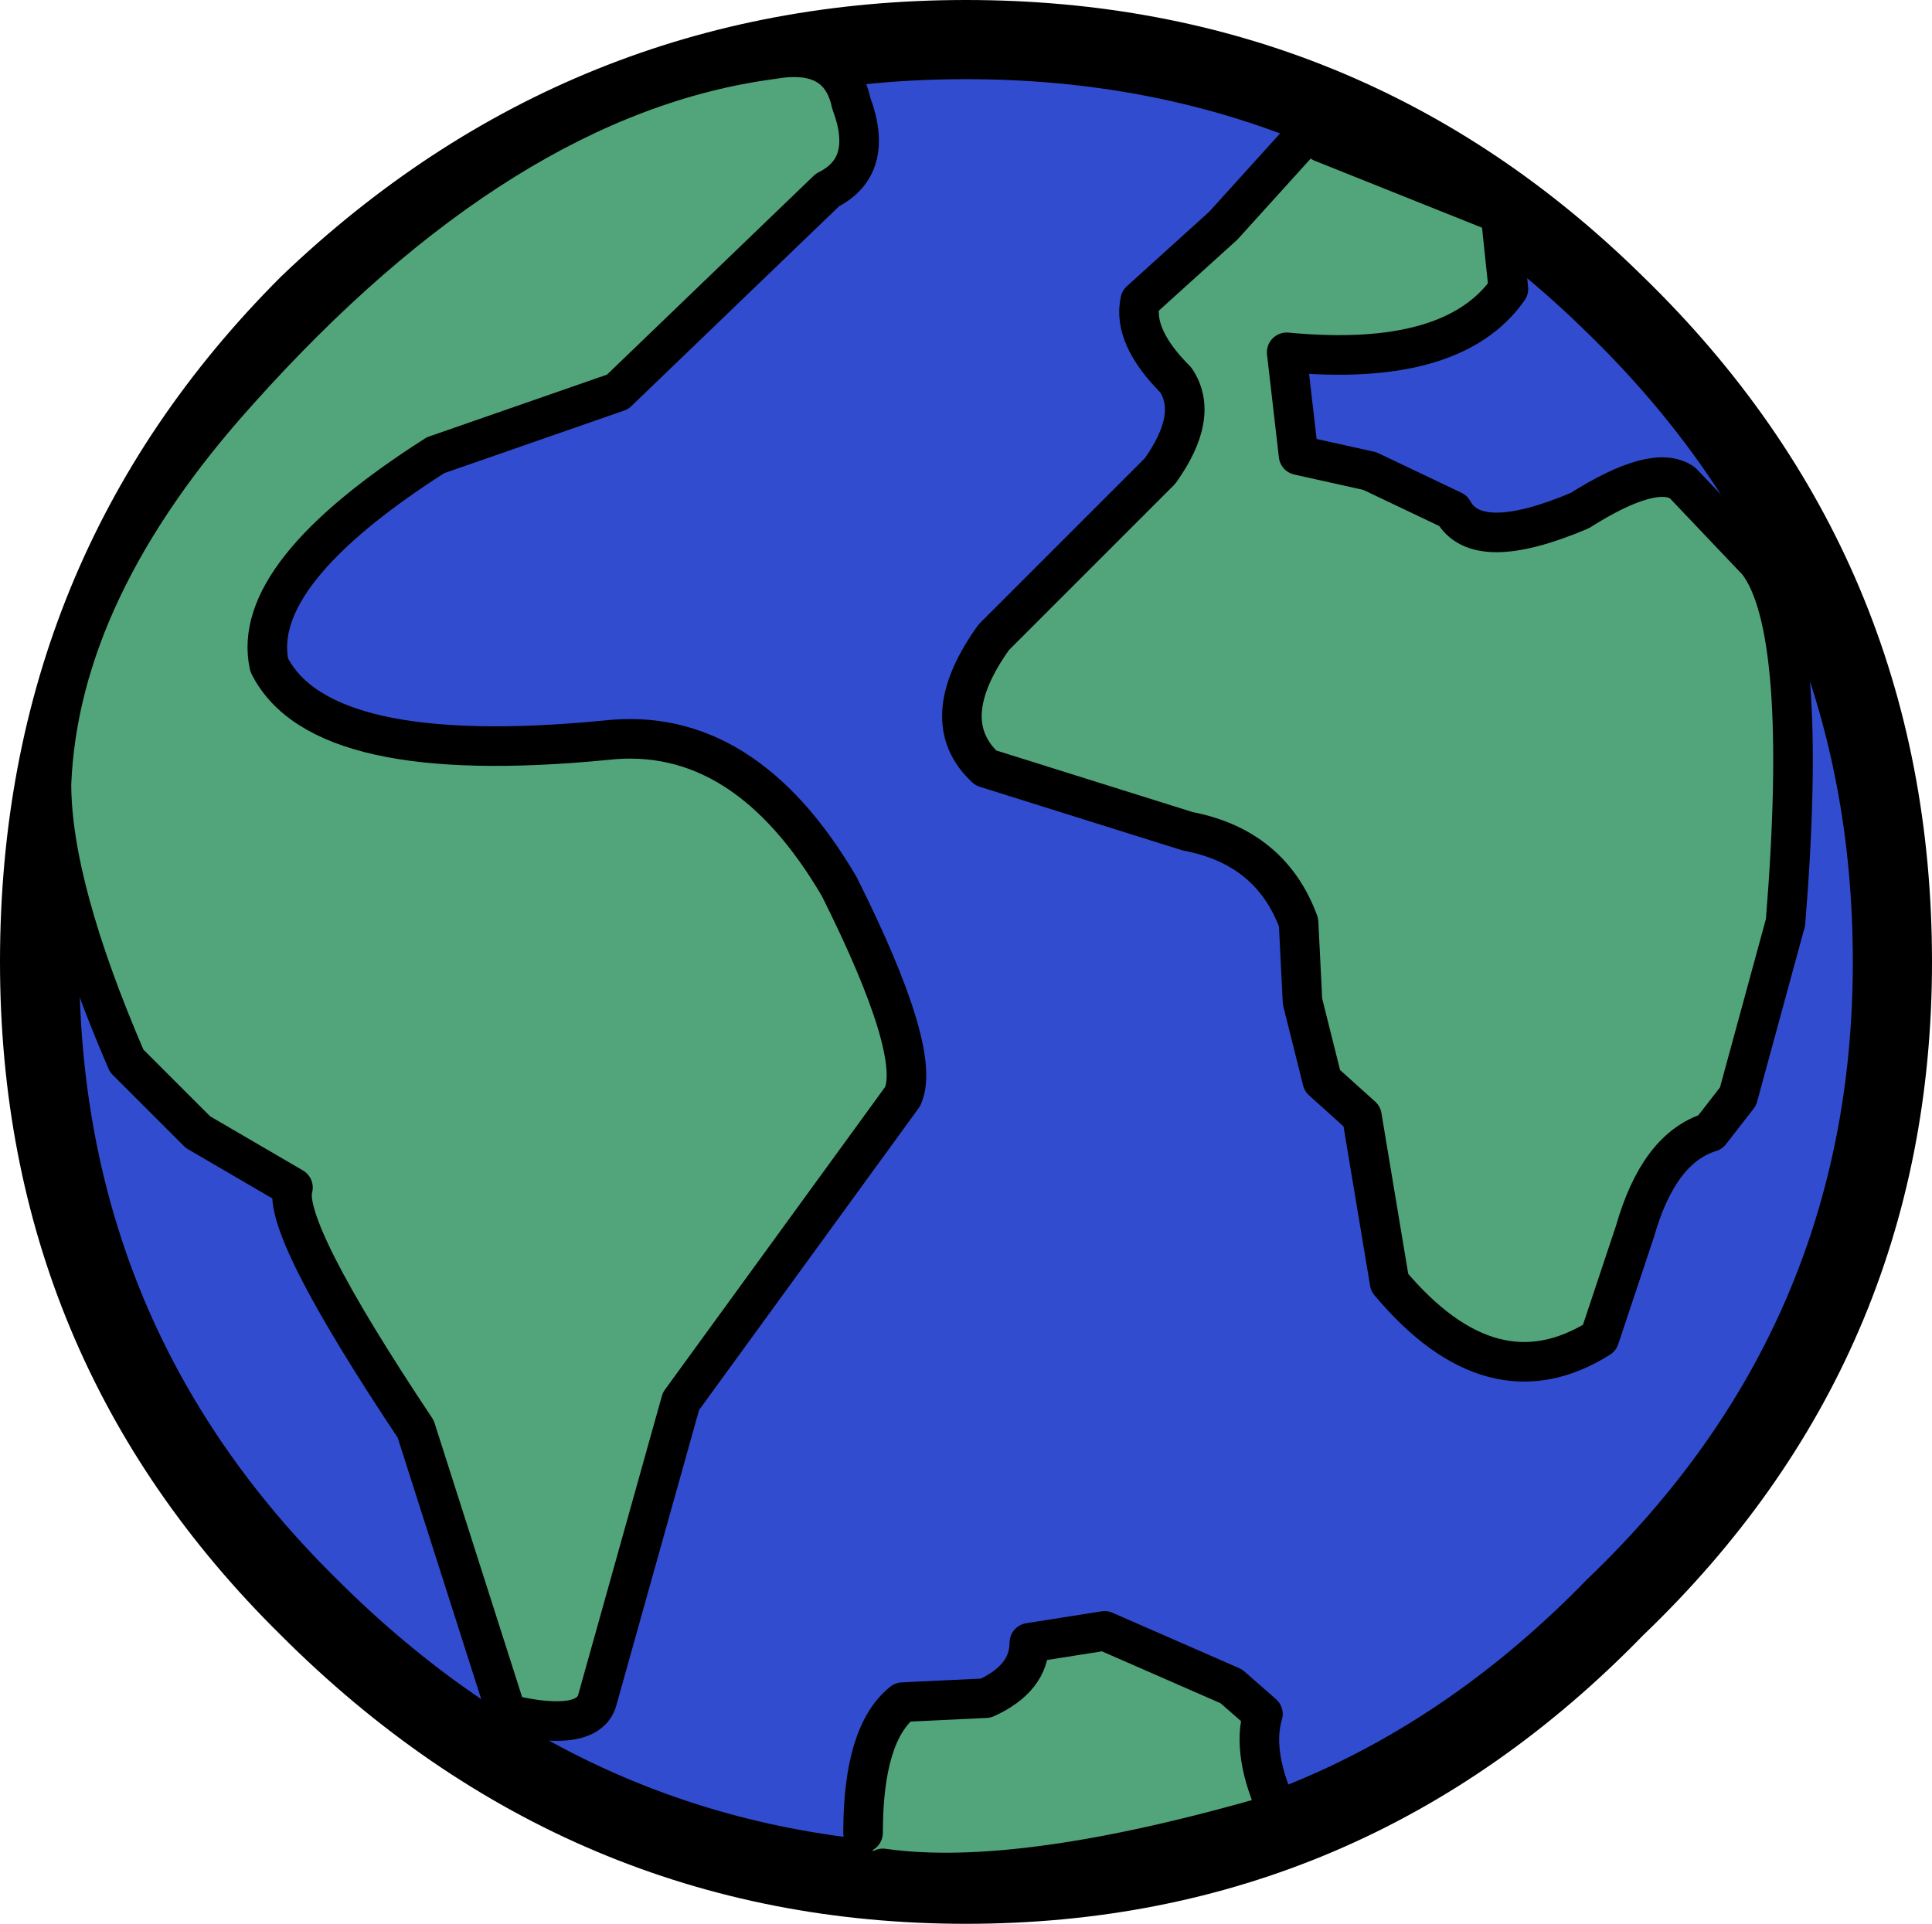 <?xml version="1.0" encoding="UTF-8" standalone="no"?>
<svg xmlns:xlink="http://www.w3.org/1999/xlink" height="24.3px" width="24.4px" xmlns="http://www.w3.org/2000/svg">
  <g transform="matrix(1.0, 0.0, 0.0, 1.0, 14.95, 35.35)">
    <path d="M8.9 -23.2 Q8.9 -18.45 5.45 -15.05 2.05 -11.55 -2.75 -11.55 -7.55 -11.55 -11.05 -15.05 -14.45 -18.45 -14.45 -23.2 -14.45 -28.1 -11.05 -31.5 -7.55 -34.85 -2.75 -34.85 2.05 -34.85 5.45 -31.5 8.9 -28.1 8.9 -23.2" fill="#324ccf" fill-rule="evenodd" stroke="none"/>
    <path d="M-11.05 -31.5 Q-14.45 -28.1 -14.45 -23.2 -14.45 -18.4 -11.05 -15.05 -7.55 -11.55 -2.75 -11.55 2.05 -11.55 5.45 -15.05 8.95 -18.4 8.95 -23.2 8.95 -28.1 5.45 -31.5 2.05 -34.85 -2.75 -34.85 -7.55 -34.85 -11.05 -31.5 Z" fill="none" stroke="#000000" stroke-linecap="round" stroke-linejoin="round" stroke-width="1.0"/>
    <path d="M-4.2 -34.05 Q-3.9 -33.25 -4.5 -32.95 L-7.15 -30.4 -9.45 -29.6 Q-11.8 -28.1 -11.55 -26.95 -10.9 -25.65 -7.3 -26.0 -5.55 -26.2 -4.35 -24.15 -3.3 -22.05 -3.55 -21.5 L-6.35 -17.65 -7.4 -13.9 Q-7.5 -13.45 -8.55 -13.7 L-9.7 -17.3 Q-11.4 -19.85 -11.25 -20.35 L-12.45 -21.05 -13.35 -21.95 Q-14.3 -24.15 -14.3 -25.45 -14.2 -27.9 -11.95 -30.4 -8.6 -34.15 -5.2 -34.6 -4.35 -34.75 -4.2 -34.05" fill="#52a57b" fill-rule="evenodd" stroke="none"/>
    <path d="M-4.2 -34.05 Q-3.9 -33.25 -4.5 -32.95 L-7.15 -30.4 -9.45 -29.6 Q-11.8 -28.1 -11.55 -26.95 -10.9 -25.65 -7.3 -26.0 -5.55 -26.2 -4.35 -24.15 -3.3 -22.05 -3.55 -21.5 L-6.35 -17.65 -7.4 -13.9 Q-7.5 -13.45 -8.55 -13.7 L-9.7 -17.3 Q-11.4 -19.85 -11.25 -20.35 L-12.45 -21.05 -13.35 -21.95 Q-14.3 -24.15 -14.3 -25.45 -14.2 -27.9 -11.95 -30.4 -8.6 -34.15 -5.2 -34.6 -4.35 -34.75 -4.2 -34.05 Z" fill="none" stroke="#000000" stroke-linecap="round" stroke-linejoin="round" stroke-width="0.5"/>
    <path d="M1.45 -33.55 L1.75 -33.55 4.0 -32.65 4.1 -31.7 Q3.4 -30.7 1.3 -30.9 L1.45 -29.6 2.35 -29.4 3.4 -28.9 Q3.7 -28.35 5.0 -28.9 5.95 -29.5 6.3 -29.25 L7.25 -28.25 Q7.9 -27.4 7.6 -23.7 L7.0 -21.5 6.65 -21.05 Q6.0 -20.85 5.7 -19.8 L5.25 -18.45 Q3.9 -17.6 2.6 -19.15 L2.25 -21.25 1.75 -21.7 1.5 -22.7 1.45 -23.7 Q1.1 -24.65 0.05 -24.85 L-2.5 -25.65 Q-3.15 -26.25 -2.4 -27.3 L-0.3 -29.4 Q0.2 -30.1 -0.1 -30.55 -0.65 -31.1 -0.55 -31.55 L0.5 -32.5 1.45 -33.55" fill="#52a57b" fill-rule="evenodd" stroke="none"/>
    <path d="M1.45 -33.55 L0.5 -32.5 -0.55 -31.55 Q-0.65 -31.1 -0.1 -30.55 0.2 -30.1 -0.3 -29.4 L-2.4 -27.3 Q-3.15 -26.25 -2.5 -25.65 L0.05 -24.85 Q1.1 -24.65 1.45 -23.7 L1.5 -22.7 1.75 -21.7 2.25 -21.25 2.6 -19.15 Q3.9 -17.6 5.25 -18.45 L5.7 -19.8 Q6.0 -20.85 6.65 -21.05 L7.0 -21.5 7.6 -23.7 Q7.9 -27.4 7.25 -28.25 L6.3 -29.25 Q5.95 -29.5 5.0 -28.9 3.7 -28.35 3.4 -28.9 L2.35 -29.4 1.45 -29.6 1.3 -30.9 Q3.4 -30.7 4.1 -31.7 L4.0 -32.65 1.75 -33.55" fill="none" stroke="#000000" stroke-linecap="round" stroke-linejoin="round" stroke-width="0.5"/>
    <path d="M-4.05 -12.2 Q-4.05 -13.45 -3.55 -13.85 L-2.5 -13.9 Q-1.95 -14.15 -1.95 -14.6 L-1.0 -14.75 0.6 -14.05 1.0 -13.7 Q0.85 -13.2 1.2 -12.45 -2.05 -11.5 -3.8 -11.75 L-4.05 -12.2" fill="#52a57b" fill-rule="evenodd" stroke="none"/>
    <path d="M-4.05 -12.2 Q-4.05 -13.45 -3.55 -13.85 L-2.5 -13.9 Q-1.95 -14.15 -1.95 -14.6 L-1.0 -14.75 0.6 -14.05 1.0 -13.7 Q0.85 -13.2 1.2 -12.45 -2.05 -11.5 -3.8 -11.75" fill="none" stroke="#000000" stroke-linecap="round" stroke-linejoin="round" stroke-width="0.5"/>
  </g>
</svg>

